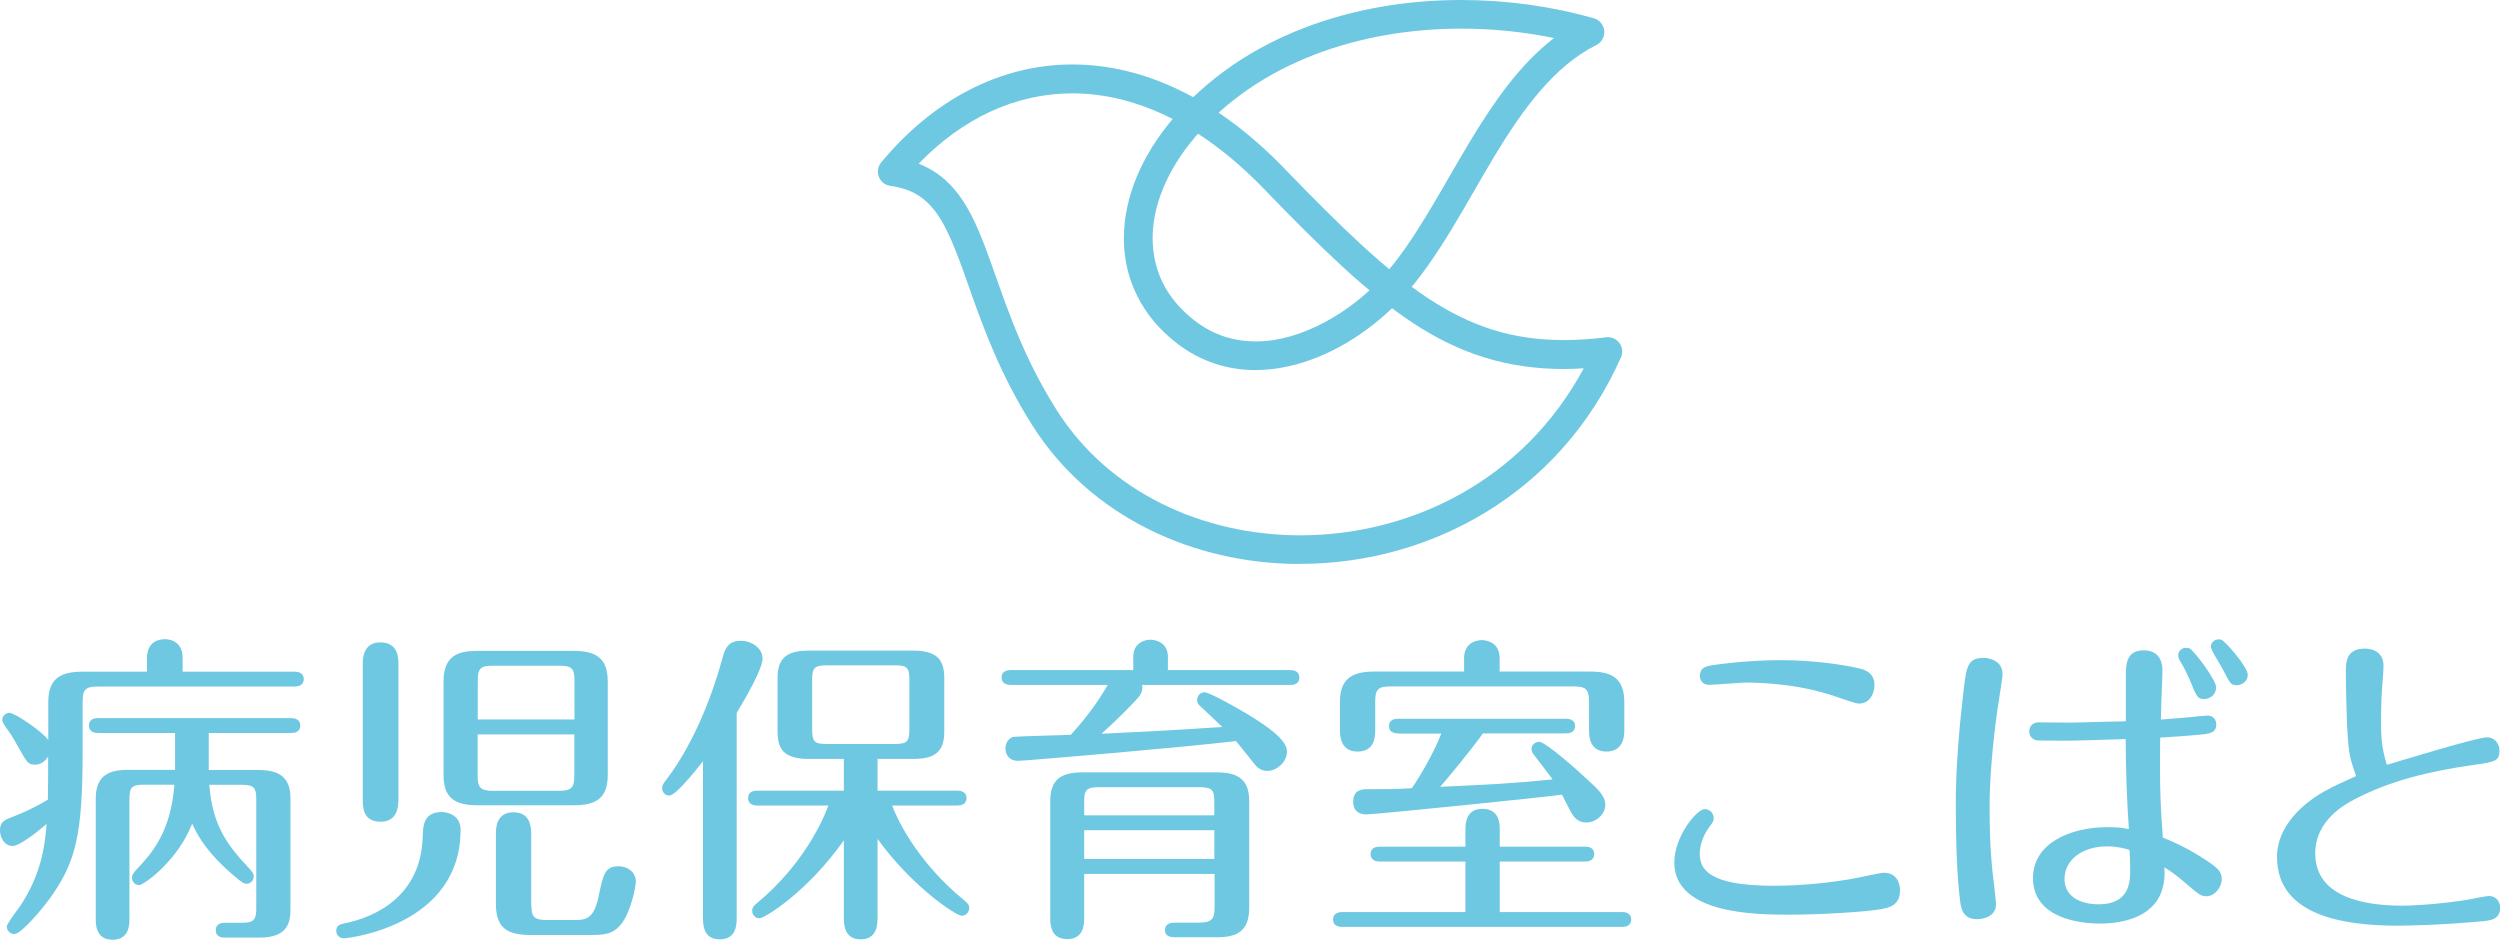 <?xml version="1.0" encoding="UTF-8"?>
<svg id="_レイヤー_2" data-name="レイヤー 2" xmlns="http://www.w3.org/2000/svg" viewBox="0 0 188.48 70.87">
  <defs>
    <style>
      .cls-1 {
        fill: #6ec8e2;
      }
    </style>
  </defs>
  <g id="_ロゴ" data-name="ロゴ">
    <g>
      <g>
        <path class="cls-1" d="M11.08,50.63v-1c0-1.27.9-1.44,1.37-1.44.22,0,1.32.07,1.32,1.42v1.03h8.45c.22,0,.68.07.68.56,0,.51-.49.56-.68.56H7.35c-.95,0-1.12.27-1.12,1.15v3.66c0,6.4-.51,8.42-2.47,11.16-.59.81-2.15,2.69-2.69,2.69-.29,0-.56-.27-.56-.56,0-.24.9-1.37,1.07-1.64,1.64-2.51,1.83-4.78,1.93-6.1-.71.61-2.03,1.66-2.56,1.66-.66,0-.95-.71-.95-1.15,0-.46.12-.73.71-.95,1.2-.46,1.98-.85,2.9-1.39.02-1.12.02-1.24.02-1.76v-1.49c-.22.37-.59.61-1,.61-.34,0-.46-.1-.61-.27-.29-.37-.98-1.71-1.24-2.07-.49-.68-.61-.88-.61-1.03,0-.32.27-.54.54-.54.41,0,2.54,1.46,2.93,2.05v-2.83c0-1.76.85-2.32,2.59-2.32h4.86ZM15.72,58.05h3.76c1.71,0,2.42.66,2.42,2.17v8.2c0,.95-.05,2.27-2.34,2.27h-2.56c-.2,0-.73,0-.73-.56s.54-.56.73-.56h1.27c.88,0,1.05-.27,1.05-1.05v-8.3c0-.81-.17-1.05-1.05-1.05h-2.49c.24,3.17,1.46,4.64,2.98,6.27.29.32.37.44.37.63,0,.34-.27.56-.54.56-.17,0-.34-.1-.63-.34-1.59-1.29-2.76-2.59-3.47-4.2-1.1,2.83-3.66,4.64-4,4.64-.29,0-.54-.24-.54-.56,0-.22.15-.41.34-.61,1.27-1.34,2.59-2.93,2.86-6.4h-2.34c-.88,0-1.05.22-1.05,1.05v9.08c0,.37,0,1.56-1.27,1.56s-1.27-1.17-1.27-1.56v-9.08c0-1.68.9-2.17,2.42-2.17h3.56v-2.78h-5.81c-.17,0-.68-.02-.68-.56s.49-.56.68-.56h14.57c.24,0,.68.07.68.56,0,.54-.51.56-.68.56h-6.22v2.78Z"/>
        <path class="cls-1" d="M34.72,62.59c0,7.15-8.37,8.15-8.81,8.15-.29,0-.56-.24-.56-.56,0-.46.39-.51.59-.56,1.37-.27,5.81-1.44,5.93-6.59.02-.73.05-1.81,1.44-1.81.17,0,1.42.07,1.42,1.37ZM30.03,60.39c0,.68-.22,1.56-1.34,1.56s-1.34-.78-1.34-1.56v-10.4c0-.66.22-1.56,1.32-1.56s1.37.78,1.37,1.56v10.4ZM45.82,58.42c0,1.85-.98,2.29-2.59,2.29h-7.23c-1.81,0-2.56-.63-2.56-2.29v-7.03c0-1.93,1.05-2.32,2.56-2.32h7.23c1.73,0,2.59.56,2.59,2.32v7.03ZM43.31,54.24v-2.93c0-.9-.2-1.12-1.12-1.12h-5.05c-.93,0-1.12.22-1.12,1.12v2.93h7.3ZM36.01,55.37v3.1c0,.85.17,1.15,1.12,1.15h5.05c.95,0,1.12-.29,1.12-1.15v-3.1h-7.3ZM40.06,68.21c0,.88.17,1.15,1.15,1.15h2.25c.81,0,1.37-.24,1.68-1.83.34-1.61.46-2.22,1.51-2.22.68,0,1.29.46,1.29,1.15,0,.32-.27,1.71-.76,2.66-.68,1.32-1.54,1.37-2.56,1.37h-4.64c-1.76,0-2.59-.56-2.59-2.32v-5.32c0-.37,0-1.61,1.32-1.61,1.15,0,1.34.9,1.34,1.61v5.37Z"/>
        <path class="cls-1" d="M55.54,69.18c0,.46,0,1.64-1.27,1.64s-1.27-1.15-1.27-1.64v-11.79c-.56.71-2.05,2.59-2.54,2.59-.34,0-.54-.29-.54-.54s.1-.39.32-.66c1.22-1.61,3-4.61,4.27-9.32.2-.71.51-1.15,1.34-1.15s1.64.56,1.64,1.34-1.29,3-1.95,4.1v15.43ZM66.16,69.21c0,.44-.02,1.61-1.27,1.61s-1.27-1.15-1.27-1.61v-5.86c-2.71,3.86-5.96,5.88-6.37,5.88-.32,0-.54-.27-.54-.56,0-.27.15-.41.37-.59,3.49-2.9,4.98-6.25,5.37-7.35h-5.37c-.24,0-.68-.07-.68-.56,0-.51.46-.56.68-.56h6.54v-2.39h-2.61c-1.85,0-2.39-.68-2.39-2.07v-4.03c0-1.61.81-2.07,2.39-2.07h7.81c1.81,0,2.37.68,2.37,2.07v4.03c0,1.56-.73,2.07-2.37,2.07h-2.66v2.39h6.03c.22,0,.68.07.68.56s-.46.56-.68.56h-4.93c.27.76,1.73,4.13,5.47,7.18.17.15.34.27.34.54,0,.32-.24.59-.56.59-.44,0-3.76-2.2-6.35-5.79v5.96ZM68.56,51.26c0-.93-.17-1.1-1.1-1.1h-5.13c-.93,0-1.1.2-1.1,1.1v3.73c0,.93.17,1.1,1.1,1.1h5.13c.93,0,1.1-.2,1.1-1.1v-3.73Z"/>
        <path class="cls-1" d="M86.11,51.66c.02.2.05.39-.17.76-.24.37-1.88,2-2.9,2.9,3.91-.2,4.69-.22,9.11-.51-.46-.46-1.22-1.15-1.68-1.59-.1-.1-.22-.22-.22-.44,0-.34.27-.59.56-.59.32,0,2.03.93,3.17,1.61,1.44.88,3.05,1.93,3.05,2.86,0,.78-.76,1.46-1.49,1.46-.39,0-.71-.2-.9-.44-.22-.27-1.22-1.54-1.46-1.81-3.81.46-15.89,1.49-16.43,1.49-.81,0-.95-.66-.95-.93,0-.49.32-.85.66-.88.49-.05,3.69-.12,4.27-.15,1.12-1.24,1.98-2.37,2.78-3.76h-7.32c-.22,0-.68-.07-.68-.56s.44-.56.68-.56h9.25v-1c0-1.05.85-1.29,1.29-1.29.34,0,1.32.17,1.32,1.29v1h9.23c.22,0,.68.05.68.56s-.44.56-.68.56h-11.16ZM81.74,65.89v3.37c0,.37-.02,1.54-1.27,1.54-1.1,0-1.29-.83-1.29-1.54v-8.86c0-1.66.85-2.17,2.42-2.17h10.16c1.71,0,2.42.66,2.42,2.17v8.01c0,1.49-.59,2.25-2.37,2.25h-3.22c-.2,0-.76,0-.76-.54s.54-.56.76-.56h1.81c1.05,0,1.17-.37,1.17-1.2v-2.47h-9.81ZM91.55,61.47v-1.07c0-.76-.12-1.05-1.05-1.05h-7.71c-.93,0-1.05.29-1.05,1.05v1.07h9.81ZM91.55,64.76v-2.17h-9.81v2.17h9.81Z"/>
        <path class="cls-1" d="M110.48,62.49c0-.76.27-1.51,1.27-1.51s1.32.66,1.32,1.51v1.34h6.44c.22,0,.68.05.68.56s-.46.56-.68.56h-6.44v3.81h9.23c.24,0,.68.07.68.56,0,.51-.46.56-.68.56h-21.12c-.24,0-.68-.07-.68-.56s.46-.56.68-.56h9.3v-3.81h-6.47c-.24,0-.68-.07-.68-.56,0-.51.46-.56.68-.56h6.47v-1.34ZM110.38,50.63v-1c0-1.32,1.17-1.37,1.34-1.37s1.34.05,1.34,1.37v1h6.81c1.61,0,2.59.46,2.59,2.32v2.17c0,.83-.37,1.54-1.34,1.54-1.05,0-1.32-.78-1.32-1.54v-2.22c0-.93-.24-1.15-1.15-1.15h-13.82c-.95,0-1.15.24-1.15,1.15v2.2c0,.85-.29,1.56-1.34,1.56s-1.32-.81-1.32-1.56v-2.15c0-1.68.78-2.32,2.59-2.32h6.76ZM105.4,55.29c-.27,0-.68-.07-.68-.54,0-.51.44-.56.68-.56h12.67c.24,0,.68.07.68.54,0,.51-.46.56-.68.56h-6.27c-.95,1.34-2.71,3.44-3.22,4.03,3.61-.17,5.35-.24,8.47-.56-.22-.32-1.24-1.64-1.44-1.9-.07-.1-.15-.24-.15-.39,0-.32.29-.54.59-.54.46,0,2.81,2.07,3.59,2.81.85.76,1.39,1.29,1.39,1.95s-.66,1.32-1.44,1.32c-.44,0-.78-.2-1.05-.61-.24-.41-.56-1.05-.78-1.49-1.34.2-14.09,1.49-14.74,1.49-.49,0-1-.2-1-.95,0-.95.73-.95,1.05-.95,1.2,0,2.17,0,3.37-.07.73-1.07,1.68-2.73,2.22-4.12h-3.25Z"/>
        <path class="cls-1" d="M141.95,68.52c-1.22.24-4.86.44-7.03.44-2.37,0-8.69,0-8.69-3.93,0-2,1.71-4.03,2.29-4.03.37,0,.68.29.68.68,0,.22-.07.32-.29.61-.63.83-.76,1.64-.76,2.07,0,1.12.59,2.42,5.56,2.42,2.32,0,4.66-.27,6.37-.61.29-.05,1.66-.37,1.95-.37,1.07,0,1.22.95,1.22,1.32,0,1.15-.88,1.32-1.32,1.39ZM140.17,53.05c-.24,0-1.07-.29-1.64-.49-3.08-1.1-6.37-1.1-6.88-1.1-.44,0-2.37.17-2.78.17-.59,0-.71-.44-.71-.66,0-.68.51-.73.88-.81.63-.1,2.81-.39,5.2-.39,2.91,0,5.27.46,5.96.63.41.1,1.12.32,1.12,1.25,0,.61-.34,1.39-1.15,1.39Z"/>
        <path class="cls-1" d="M150.98,50.8c0,.34-.34,2.29-.39,2.71-.37,2.61-.59,5.32-.59,7.2,0,3.27.15,4.47.41,6.66.05.46.07.73.07.83,0,.9-.98,1.1-1.42,1.1-1.12,0-1.22-.88-1.29-1.42-.22-1.76-.32-4.35-.32-7.3,0-2.76.27-5.81.59-8.54.22-1.78.29-2.44,1.51-2.44.32,0,1.42.15,1.42,1.2ZM165.9,54c.17-.02.39-.05.56-.05.32,0,.63.24.63.68,0,.59-.49.66-.81.71-.81.1-2.49.22-3.42.27-.05,4.22.05,5.37.2,7.54,1.56.61,2.68,1.32,3.27,1.71.88.59,1.17.85,1.17,1.42,0,.63-.54,1.29-1.15,1.29-.44,0-.56-.12-1.83-1.2-.63-.54-1.1-.83-1.34-.98.02.51.05,1.29-.34,2.12-.9,1.88-3.32,2.12-4.52,2.12-1.39,0-5.05-.34-5.05-3.44,0-2.59,2.76-3.83,5.64-3.83.78,0,1.24.07,1.59.15-.15-2.1-.24-4.66-.24-6.79-.66.02-3.66.12-4.27.12-.32,0-2.29,0-2.44-.02-.24-.05-.56-.24-.56-.68s.32-.68.71-.68c.37,0,1.93.02,2.25.02.68,0,3.71-.1,4.32-.1v-3.3c0-.9-.02-2.05,1.34-2.05s1.42,1.15,1.42,1.49c0,.59-.12,3.2-.12,3.73,1.2-.1,2.29-.17,3-.27ZM158.87,63.81c-1.95,0-3.22,1.07-3.22,2.44,0,1.88,2.2,1.93,2.56,1.93,2.39,0,2.39-1.76,2.39-2.64,0-.27-.02-1.15-.05-1.46-.39-.12-.93-.27-1.68-.27ZM167.07,51.85c0,.49-.41.85-.9.85-.46,0-.54-.1-1.07-1.42-.22-.51-.49-1.05-.71-1.39-.12-.2-.17-.32-.17-.49,0-.34.29-.56.59-.56.1,0,.2.02.27.05.29.12,2,2.34,2,2.95ZM169.46,50.9c0,.44-.41.76-.83.76-.44,0-.49-.12-1.05-1.2-.12-.27-.9-1.42-.9-1.71,0-.34.37-.66.81-.51.27.1,1.98,2.03,1.98,2.66Z"/>
        <path class="cls-1" d="M176.96,54.98c-.05-1.2-.1-3.15-.1-4.37,0-.63,0-1.71,1.42-1.71.37,0,1.42.1,1.42,1.32,0,.27-.1,1.49-.12,1.78-.05.71-.07,1.93-.07,2.32,0,1.05.02,2.03.44,3.34,1.17-.34,6.79-2.07,7.54-2.07.66,0,.95.56.95,1,0,.81-.34.85-2.1,1.1-3.08.44-6.13,1.15-8.86,2.59-.61.32-2.93,1.54-2.93,4.05,0,3.3,3.64,3.95,6.59,3.95.59,0,2.54-.07,4.98-.46.24-.05,1.32-.27,1.54-.27.51,0,.83.41.83.9,0,.88-.78.95-1.29,1-3.08.29-5.71.34-6.4.34-4.1,0-9.13-.76-9.13-5.17,0-.46.02-1.98,1.76-3.64,1.2-1.12,2.29-1.61,4.2-2.47-.46-1.34-.56-1.64-.66-3.54Z"/>
      </g>
      <g>
        <path class="cls-1" d="M98.02,42.52c-7.96,0-15.79-3.51-20.19-10.45h0c-2.35-3.71-3.63-7.19-4.65-10.07h0c-1.01-2.89-1.81-5.14-2.96-6.42h0c-.77-.85-1.64-1.36-3.1-1.57h0l.15-1.07.83.69-.83-.69-.15,1.07c-.39-.05-.72-.31-.86-.68h0c-.14-.37-.08-.78.18-1.09h0c3.85-4.65,8.91-7.38,14.41-7.38h0c5.28,0,10.83,2.5,15.99,7.85h0c4.27,4.42,7.64,7.69,10.86,9.8h0c3.23,2.11,6.27,3.12,10.19,3.13h0c1,0,2.06-.07,3.2-.21h0c.39-.05.77.12,1,.43h0c.23.31.28.73.12,1.08h0c-4.66,10.46-14.59,15.57-24.16,15.57h-.02ZM71.84,14.14c1.07,1.21,1.75,2.71,2.41,4.42h0c1.3,3.41,2.46,7.69,5.41,12.35h0c3.93,6.21,11.01,9.44,18.36,9.45h0c8.31,0,16.82-4.11,21.38-12.59h0c-.51.03-1.01.05-1.51.05h0c-4.3,0-7.89-1.18-11.38-3.48h0c-3.49-2.3-6.93-5.66-11.23-10.11h0c-4.87-5.04-9.86-7.19-14.44-7.19h0c-4.26,0-8.25,1.86-11.58,5.3h0c1.04.41,1.9,1.03,2.58,1.81h0Z"/>
        <path class="cls-1" d="M88.77,25.91c-2.72-2.06-4.05-4.95-4.04-7.94h0c0-3.08,1.34-6.24,3.69-9.01h0C93.79,2.67,102.08,0,110.16,0h0c3.44,0,6.85.48,10.01,1.38h0c.43.12.73.5.78.94h0c.04.44-.19.87-.59,1.07h0c-3.17,1.58-5.54,4.81-7.73,8.45h0c-2.19,3.64-4.19,7.63-6.92,10.62h0c-2.58,2.8-6.68,5.42-11.06,5.44h-.02c-2,0-4.05-.6-5.87-1.99h0ZM90.07,10.37c-2.09,2.46-3.18,5.17-3.17,7.6h0c.01,2.37.97,4.51,3.19,6.22h0c1.45,1.11,2.99,1.55,4.58,1.55h0c3.46.02,7.22-2.27,9.46-4.74h0c2.44-2.65,4.42-6.54,6.66-10.28h0c1.78-2.94,3.73-5.82,6.37-7.85h0c-2.26-.47-4.62-.71-7-.71h0c-7.63,0-15.28,2.54-20.1,8.21h0l-.82-.7.82.7h0Z"/>
      </g>
    </g>
  </g>
</svg>